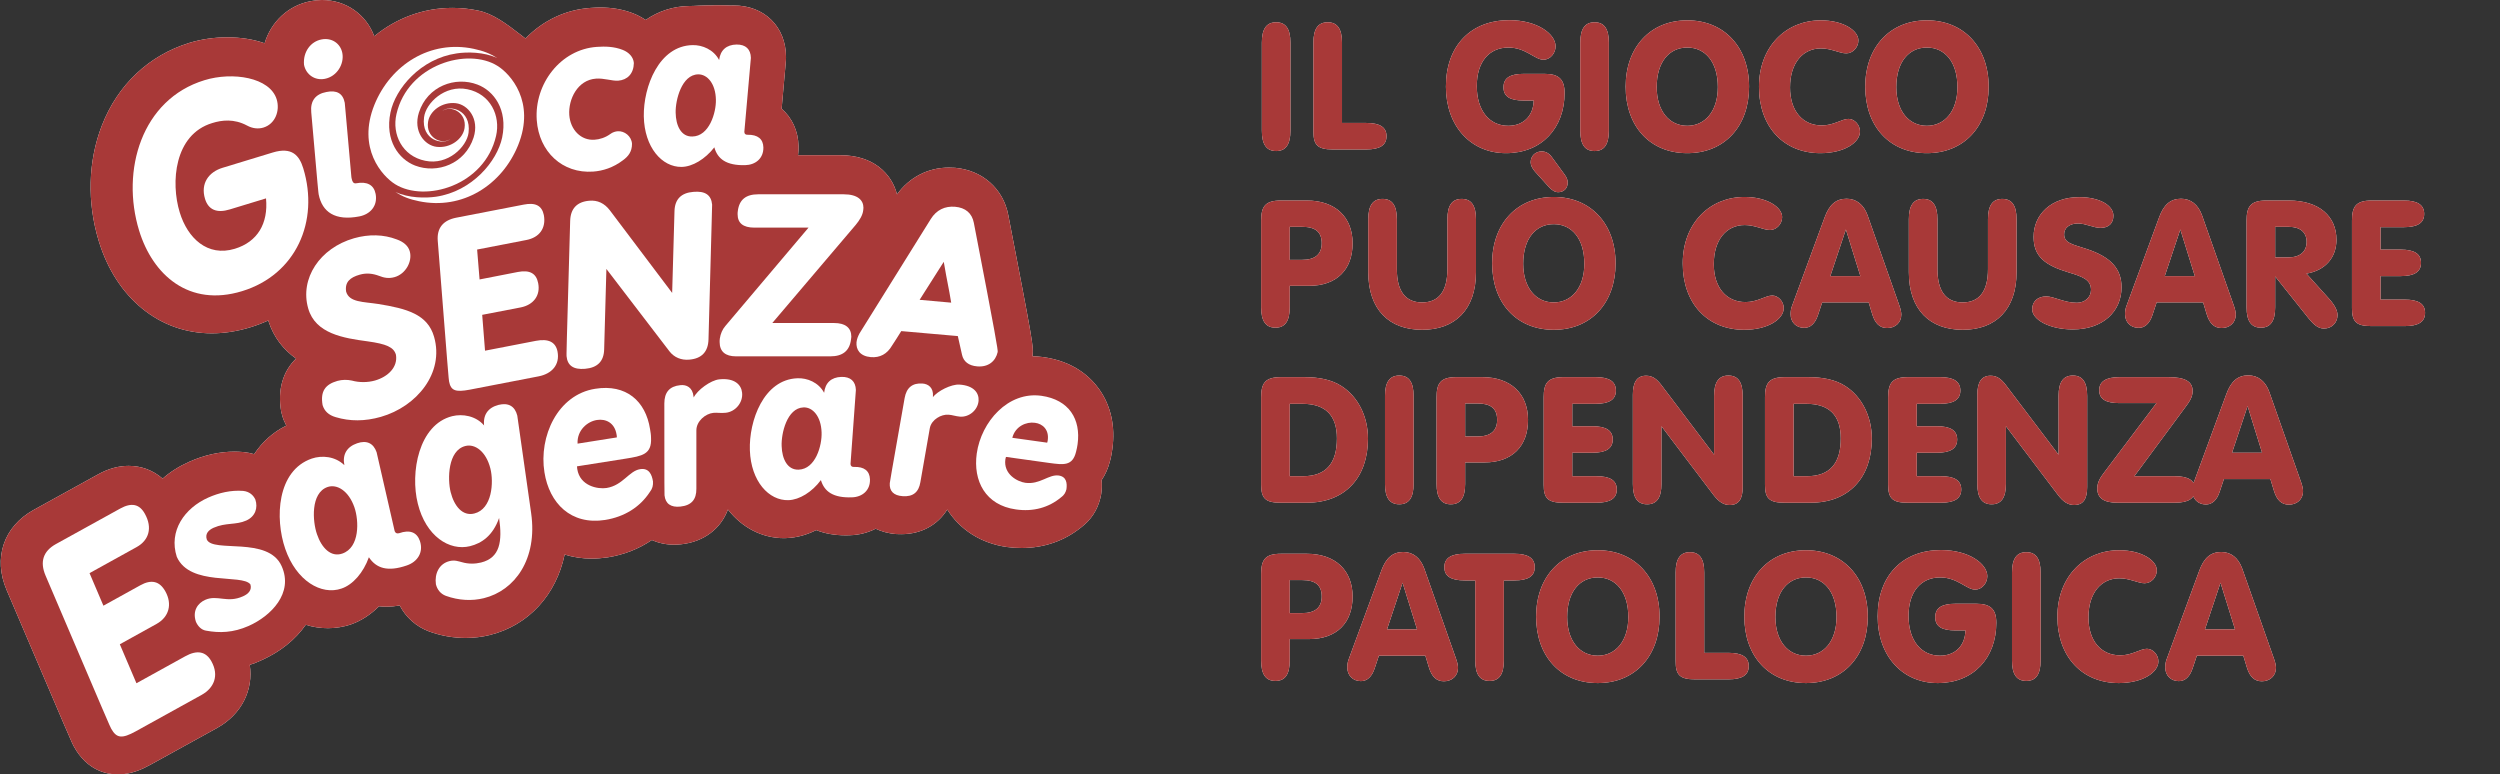 <svg width="184" height="57" viewBox="0 0 184 57" fill="none" xmlns="http://www.w3.org/2000/svg">
<rect x="0" y="0" width="184" height="57" fill="#333333" stroke="none"/>
<g clip-path="url(#clip0_372_1512)">
<path fill-rule="evenodd" clip-rule="evenodd" d="M8.682 57C7.899 57 6.432 56.735 5.454 54.97C5.274 54.648 5.274 54.648 0.492 43.438C-0.522 41.079 0.262 38.755 2.477 37.529L7.223 34.911C7.97 34.495 8.725 34.288 9.466 34.288C10.408 34.288 11.271 34.617 11.969 35.227C12.522 34.739 13.184 34.316 13.931 33.986C15.039 33.491 16.168 33.24 17.282 33.24C17.484 33.24 17.692 33.255 17.886 33.269C17.915 33.269 17.937 33.276 17.958 33.276C18.217 33.305 18.469 33.355 18.706 33.427C19.31 32.516 20.108 31.799 21.072 31.326C20.942 31.082 20.835 30.824 20.763 30.558C20.734 30.458 20.712 30.365 20.691 30.271C20.418 28.694 20.82 27.331 21.791 26.392C20.907 25.768 20.151 24.878 19.742 23.587C19.31 23.788 18.864 23.953 18.397 24.097C17.448 24.384 16.506 24.534 15.593 24.534C11.738 24.534 8.553 21.938 7.273 17.757C6.396 14.895 6.475 11.876 7.496 9.244C8.668 6.225 10.969 4.066 13.96 3.148C14.83 2.883 15.787 2.747 16.721 2.747C17.728 2.747 18.656 2.897 19.476 3.184C19.943 1.621 21.209 0.402 22.862 0.086C23.136 0.029 23.416 0 23.697 0C25.458 0 26.961 1.069 27.544 2.668C29.154 1.341 31.168 0.581 33.289 0.581C33.929 0.581 34.569 0.645 35.202 0.782C36.266 1.004 37.222 1.707 38.358 2.589C38.459 2.668 38.581 2.761 38.675 2.833C39.969 1.499 41.652 0.703 43.485 0.581C43.722 0.567 43.938 0.552 44.154 0.552C45.06 0.552 45.865 0.696 46.613 0.99C46.937 1.119 47.246 1.284 47.519 1.47C48.454 0.825 49.533 0.466 50.683 0.445C50.906 0.445 51.201 0.43 51.453 0.416C51.755 0.402 52.013 0.394 52.143 0.394C52.193 0.394 52.251 0.394 52.308 0.402C52.488 0.387 52.668 0.387 52.847 0.387C53.034 0.387 53.214 0.387 53.394 0.394C53.538 0.402 53.667 0.409 53.818 0.409L53.904 0.402H53.998C56.263 0.402 57.852 1.972 57.852 4.217C57.852 4.368 57.852 4.396 57.802 4.948C57.759 5.386 57.68 6.254 57.529 8.004C58.291 8.67 58.751 9.631 58.773 10.765C58.78 10.987 58.765 11.209 58.737 11.424H61.843C64.295 11.424 65.632 12.794 66.021 14.307C66.934 13.045 68.307 12.335 69.839 12.335C69.99 12.335 70.141 12.342 70.292 12.35C72.305 12.529 73.844 13.891 74.211 15.835C76.066 25.409 76.059 25.488 76.001 26.112C76.001 26.148 75.994 26.184 75.994 26.219C76.26 26.227 76.526 26.248 76.792 26.284C79.029 26.599 80.258 27.747 80.906 28.658C81.768 29.877 82.099 31.39 81.869 33.047C81.84 33.269 81.79 33.606 81.682 33.986C81.546 34.495 81.344 34.947 81.078 35.334C81.107 35.664 81.1 36.009 81.049 36.367C81.035 36.468 81.013 36.568 80.985 36.669C80.762 37.558 80.287 38.275 79.582 38.806C78.346 39.81 76.828 40.333 75.196 40.333C74.844 40.333 74.477 40.312 74.118 40.261C72.183 39.989 70.644 38.971 69.717 37.5C69.019 38.633 67.804 39.315 66.337 39.315C66.222 39.315 66.107 39.315 65.985 39.308C65.367 39.265 64.856 39.107 64.446 38.913C63.885 39.2 63.252 39.372 62.555 39.394C62.454 39.401 62.361 39.401 62.26 39.401C61.39 39.401 60.671 39.257 60.074 39.014C59.369 39.372 58.629 39.573 57.888 39.602C57.831 39.602 57.766 39.609 57.716 39.609C56.054 39.609 54.595 38.806 53.574 37.5C53.056 38.913 51.798 39.881 50.122 40.061C49.95 40.075 49.784 40.089 49.619 40.089C49.022 40.089 48.468 39.967 47.979 39.745C47.03 40.391 45.93 40.828 44.729 41.022C44.327 41.079 43.931 41.115 43.543 41.115C42.845 41.115 42.184 41.007 41.558 40.814C40.94 43.761 38.926 46.02 36.05 46.737C35.468 46.881 34.871 46.953 34.267 46.953C33.368 46.953 32.469 46.795 31.592 46.479C30.636 46.121 29.881 45.447 29.42 44.564C29.09 44.622 28.766 44.651 28.457 44.651C28.263 44.651 28.076 44.643 27.896 44.622C27.285 45.231 26.573 45.697 25.811 45.963C25.271 46.142 24.71 46.235 24.135 46.235C23.574 46.235 23.028 46.149 22.503 45.984C21.755 47.06 20.633 47.978 19.195 48.616C18.922 48.745 18.656 48.846 18.383 48.932C18.663 50.775 17.786 52.575 15.974 53.579L11.113 56.261C10.494 56.606 9.653 57 8.682 57Z" fill="white"/>
<path fill-rule="evenodd" clip-rule="evenodd" d="M8.682 57C7.899 57 6.432 56.735 5.454 54.97C5.274 54.648 5.274 54.648 0.492 43.438C-0.522 41.079 0.262 38.755 2.477 37.529L7.223 34.911C7.97 34.495 8.725 34.288 9.466 34.288C10.408 34.288 11.271 34.617 11.969 35.227C12.522 34.739 13.184 34.316 13.931 33.986C15.039 33.491 16.168 33.24 17.282 33.24C17.484 33.24 17.692 33.255 17.886 33.269C17.915 33.269 17.937 33.276 17.958 33.276C18.217 33.305 18.469 33.355 18.706 33.427C19.31 32.516 20.108 31.799 21.072 31.326C20.942 31.082 20.835 30.824 20.763 30.558C20.734 30.458 20.712 30.365 20.691 30.271C20.418 28.694 20.82 27.331 21.791 26.392C20.907 25.768 20.151 24.878 19.742 23.587C19.31 23.788 18.864 23.953 18.397 24.097C17.448 24.384 16.506 24.534 15.593 24.534C11.738 24.534 8.553 21.938 7.273 17.757C6.396 14.895 6.475 11.876 7.496 9.244C8.668 6.225 10.969 4.066 13.96 3.148C14.83 2.883 15.787 2.747 16.721 2.747C17.728 2.747 18.656 2.897 19.476 3.184C19.943 1.621 21.209 0.402 22.862 0.086C23.136 0.029 23.416 0 23.697 0C25.458 0 26.961 1.069 27.544 2.668C29.154 1.341 31.168 0.581 33.289 0.581C33.929 0.581 34.569 0.645 35.202 0.782C36.266 1.004 37.222 1.707 38.358 2.589C38.459 2.668 38.581 2.761 38.675 2.833C39.969 1.499 41.652 0.703 43.485 0.581C43.722 0.567 43.938 0.552 44.154 0.552C45.06 0.552 45.865 0.696 46.613 0.99C46.937 1.119 47.246 1.284 47.519 1.47C48.454 0.825 49.533 0.466 50.683 0.445C50.906 0.445 51.201 0.43 51.453 0.416C51.755 0.402 52.013 0.394 52.143 0.394C52.193 0.394 52.251 0.394 52.308 0.402C52.488 0.387 52.668 0.387 52.847 0.387C53.034 0.387 53.214 0.387 53.394 0.394C53.538 0.402 53.667 0.409 53.818 0.409L53.904 0.402H53.998C56.263 0.402 57.852 1.972 57.852 4.217C57.852 4.368 57.852 4.396 57.802 4.948C57.759 5.386 57.68 6.254 57.529 8.004C58.291 8.67 58.751 9.631 58.773 10.765C58.78 10.987 58.765 11.209 58.737 11.424H61.843C64.295 11.424 65.632 12.794 66.021 14.307C66.934 13.045 68.307 12.335 69.839 12.335C69.99 12.335 70.141 12.342 70.292 12.35C72.305 12.529 73.844 13.891 74.211 15.835C76.066 25.409 76.059 25.488 76.001 26.112C76.001 26.148 75.994 26.184 75.994 26.219C76.26 26.227 76.526 26.248 76.792 26.284C79.029 26.599 80.258 27.747 80.906 28.658C81.768 29.877 82.099 31.39 81.869 33.047C81.84 33.269 81.79 33.606 81.682 33.986C81.546 34.495 81.344 34.947 81.078 35.334C81.107 35.664 81.1 36.009 81.049 36.367C81.035 36.468 81.013 36.568 80.985 36.669C80.762 37.558 80.287 38.275 79.582 38.806C78.346 39.81 76.828 40.333 75.196 40.333C74.844 40.333 74.477 40.312 74.118 40.261C72.183 39.989 70.644 38.971 69.717 37.5C69.019 38.633 67.804 39.315 66.337 39.315C66.222 39.315 66.107 39.315 65.985 39.308C65.367 39.265 64.856 39.107 64.446 38.913C63.885 39.2 63.252 39.372 62.555 39.394C62.454 39.401 62.361 39.401 62.26 39.401C61.39 39.401 60.671 39.257 60.074 39.014C59.369 39.372 58.629 39.573 57.888 39.602C57.831 39.602 57.766 39.609 57.716 39.609C56.054 39.609 54.595 38.806 53.574 37.5C53.056 38.913 51.798 39.881 50.122 40.061C49.95 40.075 49.784 40.089 49.619 40.089C49.022 40.089 48.468 39.967 47.979 39.745C47.03 40.391 45.93 40.828 44.729 41.022C44.327 41.079 43.931 41.115 43.543 41.115C42.845 41.115 42.184 41.007 41.558 40.814C40.94 43.761 38.926 46.02 36.05 46.737C35.468 46.881 34.871 46.953 34.267 46.953C33.368 46.953 32.469 46.795 31.592 46.479C30.636 46.121 29.881 45.447 29.42 44.564C29.09 44.622 28.766 44.651 28.457 44.651C28.263 44.651 28.076 44.643 27.896 44.622C27.285 45.231 26.573 45.697 25.811 45.963C25.271 46.142 24.71 46.235 24.135 46.235C23.574 46.235 23.028 46.149 22.503 45.984C21.755 47.06 20.633 47.978 19.195 48.616C18.922 48.745 18.656 48.846 18.383 48.932C18.663 50.775 17.786 52.575 15.974 53.579L11.113 56.261C10.494 56.606 9.653 57 8.682 57Z" fill="#a83938"/>
<path fill-rule="evenodd" clip-rule="evenodd" d="M17.285 18.309C15.264 18.926 13.805 17.52 13.229 15.634C12.554 13.44 12.82 9.904 15.617 9.058C16.329 8.835 17.22 8.728 18.177 9.237C18.594 9.467 19.025 9.502 19.392 9.388C20.255 9.122 20.622 8.154 20.363 7.308C19.866 5.694 17.12 5.264 15.049 5.902C10.418 7.315 8.886 12.55 10.238 16.968C11.238 20.231 13.905 22.626 17.817 21.429C21.786 20.217 23.512 16.287 22.319 12.385C22.031 11.446 21.492 10.793 20.075 11.224L16.379 12.35C15.372 12.658 14.74 13.49 15.092 14.644C15.336 15.433 15.948 15.713 16.918 15.412L19.579 14.601C19.752 16.452 18.953 17.8 17.285 18.309Z" fill="#a83938"/>
<path fill-rule="evenodd" clip-rule="evenodd" d="M17.285 18.309C15.264 18.926 13.805 17.52 13.229 15.634C12.554 13.44 12.82 9.904 15.617 9.058C16.329 8.835 17.22 8.728 18.177 9.237C18.594 9.467 19.025 9.502 19.392 9.388C20.255 9.122 20.622 8.154 20.363 7.308C19.866 5.694 17.12 5.264 15.049 5.902C10.418 7.315 8.886 12.55 10.238 16.968C11.238 20.231 13.905 22.626 17.817 21.429C21.786 20.217 23.512 16.287 22.319 12.385C22.031 11.446 21.492 10.793 20.075 11.224L16.379 12.35C15.372 12.658 14.74 13.49 15.092 14.644C15.336 15.433 15.948 15.713 16.918 15.412L19.579 14.601C19.752 16.452 18.953 17.8 17.285 18.309Z" fill="white"/>
<path fill-rule="evenodd" clip-rule="evenodd" d="M22.376 4.769C22.52 5.493 23.174 5.945 23.907 5.802C24.799 5.63 25.353 4.712 25.194 3.894C25.051 3.184 24.403 2.754 23.656 2.905C22.872 3.055 22.289 3.815 22.376 4.769ZM22.908 8.262C23.411 14.063 23.433 14.178 23.454 14.307C23.713 15.613 24.669 16.272 26.446 15.928C27.258 15.77 27.812 15.146 27.646 14.271C27.517 13.605 27.014 13.339 26.215 13.49C25.993 13.533 25.921 13.332 25.885 13.153L25.863 13.045C25.381 7.702 25.389 7.631 25.374 7.566C25.238 6.863 24.777 6.619 24.029 6.77C23.224 6.921 22.829 7.415 22.908 8.262Z" fill="#a83938"/>
<path fill-rule="evenodd" clip-rule="evenodd" d="M22.376 4.769C22.52 5.493 23.174 5.945 23.907 5.802C24.799 5.63 25.353 4.712 25.194 3.894C25.051 3.184 24.403 2.754 23.656 2.905C22.872 3.055 22.289 3.815 22.376 4.769ZM22.908 8.262C23.411 14.063 23.433 14.178 23.454 14.307C23.713 15.613 24.669 16.272 26.446 15.928C27.258 15.77 27.812 15.146 27.646 14.271C27.517 13.605 27.014 13.339 26.215 13.49C25.993 13.533 25.921 13.332 25.885 13.153L25.863 13.045C25.381 7.702 25.389 7.631 25.374 7.566C25.238 6.863 24.777 6.619 24.029 6.77C23.224 6.921 22.829 7.415 22.908 8.262Z" fill="white"/>
<path fill-rule="evenodd" clip-rule="evenodd" d="M43.869 5.787C44.452 5.744 45.041 5.967 45.494 5.938C46.178 5.888 46.638 5.422 46.652 4.64C46.623 4.21 46.293 3.851 45.832 3.672C45.2 3.421 44.524 3.407 43.934 3.45C41.266 3.629 39.318 6.168 39.505 8.843C39.67 11.181 41.403 12.787 43.654 12.629C44.365 12.579 45.128 12.342 45.847 11.797C46.242 11.51 46.516 11.166 46.516 10.585C46.48 10.019 45.955 9.624 45.466 9.66C45.315 9.667 45.084 9.732 44.912 9.868C44.545 10.133 44.121 10.263 43.754 10.284C42.769 10.356 41.978 9.56 41.899 8.463C41.82 7.315 42.503 5.881 43.869 5.787Z" fill="#a83938"/>
<path fill-rule="evenodd" clip-rule="evenodd" d="M43.869 5.787C44.452 5.744 45.041 5.967 45.494 5.938C46.178 5.888 46.638 5.422 46.652 4.64C46.623 4.21 46.293 3.851 45.832 3.672C45.2 3.421 44.524 3.407 43.934 3.45C41.266 3.629 39.318 6.168 39.505 8.843C39.67 11.181 41.403 12.787 43.654 12.629C44.365 12.579 45.128 12.342 45.847 11.797C46.242 11.51 46.516 11.166 46.516 10.585C46.48 10.019 45.955 9.624 45.466 9.66C45.315 9.667 45.084 9.732 44.912 9.868C44.545 10.133 44.121 10.263 43.754 10.284C42.769 10.356 41.978 9.56 41.899 8.463C41.82 7.315 42.503 5.881 43.869 5.787Z" fill="white"/>
<path fill-rule="evenodd" clip-rule="evenodd" d="M50.95 10.047C50.13 10.069 49.742 9.251 49.728 8.29C49.706 7.38 50.166 5.493 51.389 5.472C52.058 5.465 52.669 6.153 52.69 7.344C52.712 8.29 52.201 10.033 50.95 10.047ZM54.208 3.277C53.474 3.292 53.014 3.686 52.928 4.418C52.525 3.65 51.698 3.306 50.979 3.32C48.491 3.363 47.348 6.39 47.384 8.563C47.427 10.844 48.721 12.306 50.166 12.285C50.972 12.271 51.899 11.711 52.575 10.844C52.813 11.704 53.46 12.185 54.833 12.156C55.595 12.142 56.199 11.668 56.185 10.851C56.171 10.227 55.768 9.904 55.02 9.918C54.876 9.926 54.783 9.854 54.783 9.703C55.25 4.375 55.265 4.317 55.265 4.26C55.25 3.622 54.891 3.27 54.208 3.277Z" fill="#a83938"/>
<path fill-rule="evenodd" clip-rule="evenodd" d="M50.95 10.047C50.13 10.069 49.742 9.251 49.728 8.29C49.706 7.38 50.166 5.493 51.389 5.472C52.058 5.465 52.669 6.153 52.69 7.344C52.712 8.29 52.201 10.033 50.95 10.047ZM54.208 3.277C53.474 3.292 53.014 3.686 52.928 4.418C52.525 3.65 51.698 3.306 50.979 3.32C48.491 3.363 47.348 6.39 47.384 8.563C47.427 10.844 48.721 12.306 50.166 12.285C50.972 12.271 51.899 11.711 52.575 10.844C52.813 11.704 53.46 12.185 54.833 12.156C55.595 12.142 56.199 11.668 56.185 10.851C56.171 10.227 55.768 9.904 55.02 9.918C54.876 9.926 54.783 9.854 54.783 9.703C55.25 4.375 55.265 4.317 55.265 4.26C55.25 3.622 54.891 3.27 54.208 3.277Z" fill="white"/>
<path fill-rule="evenodd" clip-rule="evenodd" d="M27.898 20.303C28.258 20.446 28.61 20.518 29.041 20.396C29.854 20.167 30.372 19.241 30.156 18.488C30.041 18.087 29.689 17.793 29.2 17.621C28.236 17.248 27.143 17.226 26.057 17.535C23.533 18.259 22.052 20.504 22.685 22.705C23.217 24.563 25.288 24.886 27.05 25.122C28.445 25.316 28.984 25.552 29.142 26.112C29.293 27.03 28.545 27.733 27.603 28.005C27.05 28.163 26.417 28.156 25.906 28.012C25.547 27.933 25.18 27.941 24.835 28.034C23.936 28.292 23.569 28.801 23.742 29.812C23.871 30.25 24.181 30.551 24.706 30.702C25.748 31.017 26.863 31.017 28.035 30.68C30.667 29.927 32.716 27.453 31.947 24.785C31.472 23.128 29.933 22.712 27.848 22.375C26.733 22.203 25.705 22.261 25.475 21.465C25.367 20.755 25.77 20.418 26.474 20.217C26.978 20.073 27.438 20.131 27.898 20.303Z" fill="#fff"/>
<path fill-rule="evenodd" clip-rule="evenodd" d="M32.218 17.721C33.002 27.74 33.023 27.919 33.052 28.077C33.182 28.751 33.52 28.88 34.577 28.679L39.653 27.697C40.602 27.51 41.221 26.858 41.034 25.875C40.897 25.172 40.365 24.907 39.438 25.086L35.698 25.811L35.49 23.172L38.323 22.626C39.265 22.44 39.79 21.744 39.61 20.841C39.473 20.116 38.984 19.851 38.122 20.016L35.296 20.568L35.116 18.366L38.74 17.664C39.689 17.484 40.207 16.803 40.027 15.828C39.883 15.125 39.401 14.888 38.539 15.06L33.584 16.021C32.621 16.208 32.146 16.774 32.218 17.721Z" fill="#fff"/>
<path fill-rule="evenodd" clip-rule="evenodd" d="M41.964 16.272C41.683 26.055 41.69 26.133 41.698 26.212C41.762 26.908 42.208 27.216 43.057 27.145C43.977 27.066 44.444 26.592 44.466 25.717L44.631 19.794L49.269 25.854C49.622 26.313 50.147 26.521 50.722 26.47C51.642 26.399 52.124 25.89 52.146 24.972C52.404 15.204 52.419 15.125 52.412 15.06C52.347 14.35 51.901 14.042 51.031 14.121C50.132 14.193 49.672 14.666 49.643 15.527L49.471 21.558L44.883 15.476C44.488 14.96 43.977 14.716 43.366 14.774C42.467 14.852 41.985 15.354 41.964 16.272Z" fill="#fff"/>
<path fill-rule="evenodd" clip-rule="evenodd" d="M53.389 23.989C53.166 24.247 53.03 24.57 52.979 24.921C52.965 25.015 52.965 25.093 52.965 25.172C52.965 25.875 53.389 26.227 54.166 26.227H61.112C62.025 26.227 62.536 25.818 62.636 24.972C62.636 24.907 62.658 24.85 62.658 24.785C62.658 24.125 62.219 23.774 61.385 23.774H56.841L62.981 16.552C63.262 16.215 63.499 15.835 63.535 15.462C63.535 15.405 63.55 15.362 63.55 15.297C63.55 14.73 63.125 14.3 62.097 14.3H55.805C54.892 14.3 54.403 14.702 54.302 15.541C54.288 15.62 54.288 15.691 54.288 15.77C54.288 16.416 54.691 16.753 55.517 16.753H59.508L53.389 23.989Z" fill="#fff"/>
<path fill-rule="evenodd" clip-rule="evenodd" d="M70.805 26.112C70.913 26.607 71.294 26.915 71.92 26.965C72.732 27.037 73.279 26.592 73.43 25.904C73.444 25.725 73.329 24.957 71.675 16.401C71.539 15.684 71.05 15.283 70.295 15.218C69.54 15.154 68.921 15.455 68.504 16.122L63.262 24.534C63.162 24.728 63.068 24.921 63.039 25.187C62.996 25.725 63.284 26.212 64.089 26.284C64.758 26.341 65.29 26.062 65.657 25.43C65.887 25.093 66.095 24.742 66.333 24.369L70.496 24.735L70.805 26.112ZM69.461 19.27C69.734 20.877 69.813 21.077 70.007 22.275L67.684 22.067L69.461 19.27Z" fill="#fff"/>
<path fill-rule="evenodd" clip-rule="evenodd" d="M3.355 42.37C8.007 53.278 8.093 53.472 8.187 53.636C8.582 54.339 8.978 54.382 9.984 53.83L14.845 51.141C15.751 50.639 16.14 49.721 15.564 48.681C15.154 47.942 14.514 47.813 13.623 48.308L10.042 50.287L8.819 47.419L11.523 45.92C12.429 45.418 12.702 44.478 12.17 43.525C11.753 42.772 11.142 42.621 10.322 43.08L7.611 44.579L6.59 42.183L10.049 40.269C10.962 39.767 11.236 38.849 10.667 37.823C10.265 37.084 9.668 36.977 8.848 37.429L4.11 40.046C3.182 40.563 2.916 41.344 3.355 42.37Z" fill="#a83938"/>
<path fill-rule="evenodd" clip-rule="evenodd" d="M3.355 42.37C8.007 53.278 8.093 53.472 8.187 53.636C8.582 54.339 8.978 54.382 9.984 53.83L14.845 51.141C15.751 50.639 16.14 49.721 15.564 48.681C15.154 47.942 14.514 47.813 13.623 48.308L10.042 50.287L8.819 47.419L11.523 45.92C12.429 45.418 12.702 44.478 12.17 43.525C11.753 42.772 11.142 42.621 10.322 43.08L7.611 44.579L6.59 42.183L10.049 40.269C10.962 39.767 11.236 38.849 10.667 37.823C10.265 37.084 9.668 36.977 8.848 37.429L4.11 40.046C3.182 40.563 2.916 41.344 3.355 42.37Z" fill="white"/>
<path fill-rule="evenodd" clip-rule="evenodd" d="M17.881 43.89C16.717 44.414 15.998 43.754 15.106 44.148C14.567 44.385 14.142 44.952 14.423 45.769C14.559 46.078 14.811 46.357 15.156 46.415C16.156 46.601 17.162 46.572 18.299 46.07C19.945 45.339 21.621 43.654 20.729 41.667C19.737 39.444 15.674 40.713 15.221 39.709C15.084 39.286 15.343 39.014 15.724 38.842C16.623 38.447 17.357 38.655 18.126 38.311C18.795 38.01 18.996 37.379 18.795 36.769C18.651 36.446 18.356 36.181 17.903 36.131C16.997 36.059 16.113 36.274 15.336 36.618C13.582 37.393 12.395 39.078 13.013 40.986C13.998 43.18 17.81 42.219 18.428 43.008C18.557 43.417 18.291 43.711 17.881 43.89Z" fill="#a83938"/>
<path fill-rule="evenodd" clip-rule="evenodd" d="M17.881 43.89C16.717 44.414 15.998 43.754 15.106 44.148C14.567 44.385 14.142 44.952 14.423 45.769C14.559 46.078 14.811 46.357 15.156 46.415C16.156 46.601 17.162 46.572 18.299 46.07C19.945 45.339 21.621 43.654 20.729 41.667C19.737 39.444 15.674 40.713 15.221 39.709C15.084 39.286 15.343 39.014 15.724 38.842C16.623 38.447 17.357 38.655 18.126 38.311C18.795 38.01 18.996 37.379 18.795 36.769C18.651 36.446 18.356 36.181 17.903 36.131C16.997 36.059 16.113 36.274 15.336 36.618C13.582 37.393 12.395 39.078 13.013 40.986C13.998 43.18 17.81 42.219 18.428 43.008C18.557 43.417 18.291 43.711 17.881 43.89Z" fill="white"/>
<path fill-rule="evenodd" clip-rule="evenodd" d="M25.194 40.742C24.353 41.036 23.669 40.319 23.331 39.322C23.001 38.383 22.85 36.281 24.108 35.844C24.798 35.607 25.661 36.116 26.086 37.343C26.424 38.325 26.488 40.297 25.194 40.742ZM26.287 32.624C25.532 32.882 25.187 33.448 25.345 34.237C24.669 33.578 23.691 33.499 22.95 33.75C20.383 34.632 20.218 38.153 20.995 40.398C21.807 42.75 23.648 43.833 25.136 43.317C25.971 43.037 26.747 42.148 27.15 41.014C27.689 41.825 28.523 42.105 29.94 41.617C30.724 41.352 31.191 40.656 30.903 39.81C30.68 39.164 30.148 38.971 29.379 39.243C29.221 39.286 29.106 39.243 29.048 39.093C27.747 33.413 27.739 33.348 27.718 33.283C27.488 32.624 26.992 32.38 26.287 32.624Z" fill="#a83938"/>
<path fill-rule="evenodd" clip-rule="evenodd" d="M25.194 40.742C24.353 41.036 23.669 40.319 23.331 39.322C23.001 38.383 22.85 36.281 24.108 35.844C24.798 35.607 25.661 36.116 26.086 37.343C26.424 38.325 26.488 40.297 25.194 40.742ZM26.287 32.624C25.532 32.882 25.187 33.448 25.345 34.237C24.669 33.578 23.691 33.499 22.95 33.75C20.383 34.632 20.218 38.153 20.995 40.398C21.807 42.75 23.648 43.833 25.136 43.317C25.971 43.037 26.747 42.148 27.15 41.014C27.689 41.825 28.523 42.105 29.94 41.617C30.724 41.352 31.191 40.656 30.903 39.81C30.68 39.164 30.148 38.971 29.379 39.243C29.221 39.286 29.106 39.243 29.048 39.093C27.747 33.413 27.739 33.348 27.718 33.283C27.488 32.624 26.992 32.38 26.287 32.624Z" fill="white"/>
<path fill-rule="evenodd" clip-rule="evenodd" d="M34.908 37.794C34.038 38.01 33.426 37.242 33.167 36.217C32.93 35.256 32.959 33.147 34.253 32.825C34.958 32.645 35.778 33.226 36.094 34.488C36.346 35.492 36.231 37.465 34.908 37.794ZM35.634 31.318C35.023 30.601 34.045 30.444 33.283 30.63C30.816 31.247 30.176 34.789 30.752 37.07C31.341 39.451 33.067 40.577 34.599 40.197C35.454 39.982 36.274 39.429 36.734 38.124C36.979 39.838 36.813 41.05 35.404 41.402C34.965 41.509 34.476 41.517 34.009 41.38C33.743 41.316 33.477 41.201 33.096 41.294C32.319 41.481 31.974 42.219 32.082 43.001C32.175 43.381 32.413 43.704 32.815 43.854C33.772 44.199 34.742 44.242 35.612 44.026C37.885 43.467 39.574 41.158 39.093 37.773C38.086 30.716 38.086 30.644 38.072 30.587C37.899 29.906 37.432 29.619 36.698 29.798C35.893 30.006 35.519 30.565 35.641 31.404L35.634 31.318Z" fill="#a83938"/>
<path fill-rule="evenodd" clip-rule="evenodd" d="M34.908 37.794C34.038 38.01 33.426 37.242 33.167 36.217C32.93 35.256 32.959 33.147 34.253 32.825C34.958 32.645 35.778 33.226 36.094 34.488C36.346 35.492 36.231 37.465 34.908 37.794ZM35.634 31.318C35.023 30.601 34.045 30.444 33.283 30.63C30.816 31.247 30.176 34.789 30.752 37.07C31.341 39.451 33.067 40.577 34.599 40.197C35.454 39.982 36.274 39.429 36.734 38.124C36.979 39.838 36.813 41.05 35.404 41.402C34.965 41.509 34.476 41.517 34.009 41.38C33.743 41.316 33.477 41.201 33.096 41.294C32.319 41.481 31.974 42.219 32.082 43.001C32.175 43.381 32.413 43.704 32.815 43.854C33.772 44.199 34.742 44.242 35.612 44.026C37.885 43.467 39.574 41.158 39.093 37.773C38.086 30.716 38.086 30.644 38.072 30.587C37.899 29.906 37.432 29.619 36.698 29.798C35.893 30.006 35.519 30.565 35.641 31.404L35.634 31.318Z" fill="white"/>
<path fill-rule="evenodd" clip-rule="evenodd" d="M42.509 32.652C42.459 31.67 43.228 31.017 43.94 30.91C44.587 30.809 45.241 31.118 45.378 31.978C45.392 32.036 45.4 32.114 45.4 32.193L42.509 32.652ZM43.803 28.615C41.035 29.052 39.647 32.129 40.071 34.761C40.431 37.041 42.02 38.662 44.537 38.268C45.968 38.038 47.111 37.314 47.83 36.209C48.031 35.951 48.075 35.722 48.06 35.435C47.981 34.94 47.773 34.424 47.111 34.531C46.291 34.66 45.845 35.722 44.645 35.916C43.997 36.016 42.681 35.772 42.487 34.524C42.473 34.467 42.48 34.381 42.466 34.323L46.047 33.757C47.248 33.563 47.981 33.448 47.916 32.229C47.916 32.007 47.88 31.792 47.844 31.584C47.521 29.511 46.083 28.249 43.803 28.615Z" fill="#a83938"/>
<path fill-rule="evenodd" clip-rule="evenodd" d="M42.509 32.652C42.459 31.67 43.228 31.017 43.94 30.91C44.587 30.809 45.241 31.118 45.378 31.978C45.392 32.036 45.4 32.114 45.4 32.193L42.509 32.652ZM43.803 28.615C41.035 29.052 39.647 32.129 40.071 34.761C40.431 37.041 42.02 38.662 44.537 38.268C45.968 38.038 47.111 37.314 47.83 36.209C48.031 35.951 48.075 35.722 48.06 35.435C47.981 34.94 47.773 34.424 47.111 34.531C46.291 34.66 45.845 35.722 44.645 35.916C43.997 36.016 42.681 35.772 42.487 34.524C42.473 34.467 42.48 34.381 42.466 34.323L46.047 33.757C47.248 33.563 47.981 33.448 47.916 32.229C47.916 32.007 47.88 31.792 47.844 31.584C47.521 29.511 46.083 28.249 43.803 28.615Z" fill="white"/>
<path fill-rule="evenodd" clip-rule="evenodd" d="M48.895 29.698C48.895 36.295 48.902 36.374 48.909 36.453C48.974 37.077 49.376 37.357 50.074 37.285C50.894 37.199 51.26 36.762 51.253 35.973V31.677C51.253 30.996 51.922 30.444 52.504 30.386C52.778 30.357 53.065 30.422 53.417 30.379C54.122 30.307 54.697 29.633 54.618 28.902C54.561 28.321 54.072 27.804 52.943 27.919C52.296 27.984 51.311 28.722 51.059 29.253L51.044 29.181C50.98 28.514 50.52 28.292 50.067 28.349C49.283 28.428 48.895 28.866 48.895 29.698Z" fill="#a83938"/>
<path fill-rule="evenodd" clip-rule="evenodd" d="M48.895 29.698C48.895 36.295 48.902 36.374 48.909 36.453C48.974 37.077 49.376 37.357 50.074 37.285C50.894 37.199 51.26 36.762 51.253 35.973V31.677C51.253 30.996 51.922 30.444 52.504 30.386C52.778 30.357 53.065 30.422 53.417 30.379C54.122 30.307 54.697 29.633 54.618 28.902C54.561 28.321 54.072 27.804 52.943 27.919C52.296 27.984 51.311 28.722 51.059 29.253L51.044 29.181C50.98 28.514 50.52 28.292 50.067 28.349C49.283 28.428 48.895 28.866 48.895 29.698Z" fill="white"/>
<path fill-rule="evenodd" clip-rule="evenodd" d="M58.78 34.567C57.96 34.596 57.557 33.793 57.529 32.825C57.492 31.914 57.917 30.028 59.139 29.985C59.808 29.956 60.434 30.637 60.469 31.828C60.505 32.782 60.031 34.524 58.78 34.567ZM61.915 27.74C61.181 27.768 60.736 28.17 60.656 28.909C60.246 28.141 59.412 27.811 58.693 27.84C56.205 27.926 55.112 30.974 55.191 33.147C55.271 35.421 56.587 36.862 58.039 36.812C58.837 36.783 59.765 36.217 60.419 35.335C60.671 36.188 61.332 36.654 62.706 36.604C63.461 36.582 64.058 36.095 64.029 35.277C64.007 34.653 63.597 34.338 62.85 34.366C62.699 34.374 62.605 34.302 62.598 34.151C62.979 28.823 62.993 28.765 62.993 28.701C62.972 28.062 62.598 27.718 61.915 27.74Z" fill="#a83938"/>
<path fill-rule="evenodd" clip-rule="evenodd" d="M58.78 34.567C57.96 34.596 57.557 33.793 57.529 32.825C57.492 31.914 57.917 30.028 59.139 29.985C59.808 29.956 60.434 30.637 60.469 31.828C60.505 32.782 60.031 34.524 58.78 34.567ZM61.915 27.74C61.181 27.768 60.736 28.17 60.656 28.909C60.246 28.141 59.412 27.811 58.693 27.84C56.205 27.926 55.112 30.974 55.191 33.147C55.271 35.421 56.587 36.862 58.039 36.812C58.837 36.783 59.765 36.217 60.419 35.335C60.671 36.188 61.332 36.654 62.706 36.604C63.461 36.582 64.058 36.095 64.029 35.277C64.007 34.653 63.597 34.338 62.85 34.366C62.699 34.374 62.605 34.302 62.598 34.151C62.979 28.823 62.993 28.765 62.993 28.701C62.972 28.062 62.598 27.718 61.915 27.74Z" fill="white"/>
<path fill-rule="evenodd" clip-rule="evenodd" d="M66.581 29.296C65.502 35.413 65.495 35.485 65.488 35.557C65.445 36.145 65.776 36.475 66.437 36.518C67.2 36.575 67.617 36.224 67.739 35.492L68.436 31.505C68.558 30.881 69.27 30.479 69.817 30.522C70.076 30.537 70.327 30.637 70.665 30.666C71.327 30.716 71.974 30.178 72.024 29.49C72.06 28.938 71.694 28.378 70.622 28.306C70.018 28.263 68.983 28.787 68.659 29.239L68.666 29.167C68.71 28.529 68.321 28.256 67.89 28.227C67.156 28.177 66.718 28.529 66.581 29.296Z" fill="#a83938"/>
<path fill-rule="evenodd" clip-rule="evenodd" d="M66.581 29.296C65.502 35.413 65.495 35.485 65.488 35.557C65.445 36.145 65.776 36.475 66.437 36.518C67.2 36.575 67.617 36.224 67.739 35.492L68.436 31.505C68.558 30.881 69.27 30.479 69.817 30.522C70.076 30.537 70.327 30.637 70.665 30.666C71.327 30.716 71.974 30.178 72.024 29.49C72.06 28.938 71.694 28.378 70.622 28.306C70.018 28.263 68.983 28.787 68.659 29.239L68.666 29.167C68.71 28.529 68.321 28.256 67.89 28.227C67.156 28.177 66.718 28.529 66.581 29.296Z" fill="white"/>
<path fill-rule="evenodd" clip-rule="evenodd" d="M74.506 32.222C74.722 31.376 75.534 31.024 76.174 31.118C76.743 31.189 77.217 31.627 77.116 32.387C77.109 32.444 77.095 32.516 77.073 32.581L74.506 32.222ZM76.649 29.131C74.197 28.787 72.22 31.039 71.889 33.377C71.608 35.399 72.529 37.178 74.765 37.493C76.045 37.68 77.195 37.357 78.094 36.604C78.324 36.439 78.425 36.26 78.49 36.009C78.547 35.571 78.504 35.084 77.922 34.998C77.188 34.897 76.534 35.679 75.47 35.535C74.894 35.456 73.838 34.911 73.996 33.8C74.01 33.75 74.032 33.678 74.039 33.628L77.217 34.072C78.281 34.216 78.936 34.309 79.195 33.262C79.252 33.068 79.281 32.875 79.31 32.695C79.568 30.852 78.677 29.418 76.649 29.131Z" fill="#a83938"/>
<path fill-rule="evenodd" clip-rule="evenodd" d="M74.506 32.222C74.722 31.376 75.534 31.024 76.174 31.118C76.743 31.189 77.217 31.627 77.116 32.387C77.109 32.444 77.095 32.516 77.073 32.581L74.506 32.222ZM76.649 29.131C74.197 28.787 72.22 31.039 71.889 33.377C71.608 35.399 72.529 37.178 74.765 37.493C76.045 37.68 77.195 37.357 78.094 36.604C78.324 36.439 78.425 36.26 78.49 36.009C78.547 35.571 78.504 35.084 77.922 34.998C77.188 34.897 76.534 35.679 75.47 35.535C74.894 35.456 73.838 34.911 73.996 33.8C74.01 33.75 74.032 33.678 74.039 33.628L77.217 34.072C78.281 34.216 78.936 34.309 79.195 33.262C79.252 33.068 79.281 32.875 79.31 32.695C79.568 30.852 78.677 29.418 76.649 29.131Z" fill="white"/>
<path d="M33.145 10.234C32.498 10.693 31.326 10.119 31.506 8.972C31.621 8.168 32.534 7.48 33.548 7.595C34.447 7.702 35.295 8.742 34.857 10.119C34.231 12.07 32.182 12.809 30.549 12.185C29.356 11.726 28.313 10.341 28.737 8.283C29.097 6.526 30.945 4.317 33.613 3.93C34.36 3.815 35.626 3.815 36.59 4.274C36.065 3.93 35.568 3.744 34.864 3.593C31.664 2.912 28.752 4.769 27.558 7.709C26.264 10.922 28.14 12.966 29.075 13.554C31.276 14.931 35.669 13.669 36.51 10.004C36.856 8.513 36.093 6.913 34.404 6.569C32.728 6.225 31.34 7.595 31.211 8.627C30.988 10.349 32.62 10.693 33.145 10.234Z" fill="#a83938"/>
<path d="M33.145 10.234C32.498 10.693 31.326 10.119 31.506 8.972C31.621 8.168 32.534 7.48 33.548 7.595C34.447 7.702 35.295 8.742 34.857 10.119C34.231 12.07 32.182 12.809 30.549 12.185C29.356 11.726 28.313 10.341 28.737 8.283C29.097 6.526 30.945 4.317 33.613 3.93C34.36 3.815 35.626 3.815 36.59 4.274C36.065 3.93 35.568 3.744 34.864 3.593C31.664 2.912 28.752 4.769 27.558 7.709C26.264 10.922 28.14 12.966 29.075 13.554C31.276 14.931 35.669 13.669 36.51 10.004C36.856 8.513 36.093 6.913 34.404 6.569C32.728 6.225 31.34 7.595 31.211 8.627C30.988 10.349 32.62 10.693 33.145 10.234Z" fill="white"/>
<path d="M32.551 8.168C33.191 7.709 34.37 8.283 34.191 9.431C34.068 10.234 33.155 10.922 32.141 10.808C31.242 10.707 30.394 9.66 30.832 8.283C31.458 6.333 33.514 5.601 35.14 6.225C36.34 6.677 37.383 8.061 36.959 10.119C36.592 11.869 34.751 14.085 32.084 14.479C31.329 14.587 30.07 14.587 29.107 14.128C29.624 14.472 30.12 14.666 30.832 14.809C34.032 15.476 36.937 13.633 38.131 10.693C39.432 7.48 37.556 5.429 36.614 4.848C34.421 3.471 30.02 4.74 29.179 8.398C28.833 9.89 29.603 11.489 31.293 11.833C32.968 12.185 34.349 10.808 34.485 9.775C34.701 8.054 33.076 7.709 32.551 8.168Z" fill="#a83938"/>
<path d="M32.551 8.168C33.191 7.709 34.37 8.283 34.191 9.431C34.068 10.234 33.155 10.922 32.141 10.808C31.242 10.707 30.394 9.66 30.832 8.283C31.458 6.333 33.514 5.601 35.14 6.225C36.34 6.677 37.383 8.061 36.959 10.119C36.592 11.869 34.751 14.085 32.084 14.479C31.329 14.587 30.07 14.587 29.107 14.128C29.624 14.472 30.12 14.666 30.832 14.809C34.032 15.476 36.937 13.633 38.131 10.693C39.432 7.48 37.556 5.429 36.614 4.848C34.421 3.471 30.02 4.74 29.179 8.398C28.833 9.89 29.603 11.489 31.293 11.833C32.968 12.185 34.349 10.808 34.485 9.775C34.701 8.054 33.076 7.709 32.551 8.168Z" fill="white"/>
</g>
<path d="M94.977 9.622C94.977 10.623 94.639 11.117 93.924 11.117C93.209 11.117 92.871 10.623 92.871 9.622V3.135C92.871 2.134 93.209 1.64 93.924 1.64C94.639 1.64 94.977 2.134 94.977 3.135V9.622ZM96.666 3.135C96.666 2.134 97.004 1.64 97.719 1.64C98.434 1.64 98.772 2.134 98.772 3.135V9.05H100.553C101.554 9.05 102.048 9.362 102.048 10.025C102.048 10.688 101.554 11 100.553 11H98.096C96.978 11 96.666 10.675 96.666 9.674V3.135ZM112.879 7.399H112.138C111.15 7.399 110.656 7.113 110.656 6.424C110.656 5.735 111.15 5.436 112.138 5.436H113.685C114.712 5.436 115.154 5.826 115.154 6.84C115.154 9.414 113.477 11.273 110.838 11.273C108.277 11.273 106.418 9.31 106.418 6.372C106.418 3.369 108.251 1.484 111.085 1.484C113.139 1.484 114.491 2.498 114.491 3.408C114.491 3.928 114.088 4.396 113.594 4.396C112.97 4.396 112.294 3.499 111.02 3.499C109.603 3.499 108.693 4.552 108.693 6.333C108.693 8.153 109.629 9.258 111.007 9.258C112.112 9.258 112.853 8.543 112.879 7.399ZM118.413 9.622C118.413 10.623 118.075 11.117 117.36 11.117C116.645 11.117 116.307 10.623 116.307 9.622V3.135C116.307 2.134 116.645 1.64 117.36 1.64C118.075 1.64 118.413 2.134 118.413 3.135V9.622ZM119.646 6.385C119.646 3.447 121.492 1.497 124.183 1.497C126.874 1.497 128.733 3.447 128.733 6.385C128.733 9.31 126.913 11.273 124.183 11.273C121.453 11.273 119.646 9.31 119.646 6.385ZM121.934 6.411C121.934 8.166 122.857 9.258 124.183 9.258C125.509 9.258 126.432 8.166 126.432 6.411C126.432 4.578 125.522 3.499 124.183 3.499C122.844 3.499 121.934 4.578 121.934 6.411ZM133.984 11.273C131.306 11.273 129.46 9.362 129.46 6.385C129.46 3.421 131.462 1.497 134.01 1.497C135.648 1.497 136.779 2.238 136.779 2.979C136.779 3.473 136.376 3.928 135.882 3.928C135.401 3.928 134.79 3.564 134.023 3.564C132.671 3.564 131.748 4.656 131.748 6.437C131.748 8.166 132.671 9.232 134.088 9.232C134.972 9.232 135.557 8.751 136.051 8.751C136.48 8.751 136.896 9.18 136.896 9.674C136.896 10.493 135.726 11.273 133.984 11.273ZM137.28 6.385C137.28 3.447 139.126 1.497 141.817 1.497C144.508 1.497 146.367 3.447 146.367 6.385C146.367 9.31 144.547 11.273 141.817 11.273C139.087 11.273 137.28 9.31 137.28 6.385ZM139.568 6.411C139.568 8.166 140.491 9.258 141.817 9.258C143.143 9.258 144.066 8.166 144.066 6.411C144.066 4.578 143.156 3.499 141.817 3.499C140.478 3.499 139.568 4.578 139.568 6.411ZM94.925 19.125H95.835C96.797 19.125 97.278 18.709 97.278 17.903C97.278 17.071 96.81 16.694 95.835 16.694H94.925V19.125ZM94.925 22.622C94.925 23.623 94.587 24.117 93.872 24.117C93.157 24.117 92.819 23.623 92.819 22.622V16.239C92.819 15.212 93.105 14.757 94.275 14.757H96.173C98.292 14.757 99.553 15.992 99.553 17.903C99.553 19.84 98.383 21.036 96.342 21.036H94.925V22.622ZM100.703 20.035V16.135C100.703 15.134 101.041 14.64 101.756 14.64C102.471 14.64 102.809 15.134 102.809 16.135V19.801C102.809 21.439 103.446 22.258 104.668 22.258C105.89 22.258 106.527 21.439 106.527 19.801V16.135C106.527 15.134 106.865 14.64 107.58 14.64C108.295 14.64 108.633 15.134 108.633 16.135V20.035C108.633 22.791 107.086 24.273 104.668 24.273C102.25 24.273 100.703 22.791 100.703 20.035ZM109.82 19.385C109.82 16.447 111.666 14.497 114.357 14.497C117.048 14.497 118.907 16.447 118.907 19.385C118.907 22.31 117.087 24.273 114.357 24.273C111.627 24.273 109.82 22.31 109.82 19.385ZM112.108 19.411C112.108 21.166 113.031 22.258 114.357 22.258C115.683 22.258 116.606 21.166 116.606 19.411C116.606 17.578 115.696 16.499 114.357 16.499C113.018 16.499 112.108 17.578 112.108 19.411ZM113.98 13.743L112.992 12.651C112.771 12.404 112.654 12.157 112.654 11.949C112.654 11.481 113.005 11.143 113.473 11.143C113.759 11.143 114.019 11.286 114.214 11.559L115.163 12.859C115.319 13.067 115.384 13.262 115.384 13.431C115.384 13.86 115.098 14.146 114.682 14.146C114.448 14.146 114.227 14.016 113.98 13.743ZM128.372 24.273C125.694 24.273 123.848 22.362 123.848 19.385C123.848 16.421 125.85 14.497 128.398 14.497C130.036 14.497 131.167 15.238 131.167 15.979C131.167 16.473 130.764 16.928 130.27 16.928C129.789 16.928 129.178 16.564 128.411 16.564C127.059 16.564 126.136 17.656 126.136 19.437C126.136 21.166 127.059 22.232 128.476 22.232C129.36 22.232 129.945 21.751 130.439 21.751C130.868 21.751 131.284 22.18 131.284 22.674C131.284 23.493 130.114 24.273 128.372 24.273ZM134.712 20.321H136.922L135.856 16.889L134.712 20.321ZM134.114 22.258L133.802 23.194C133.594 23.818 133.243 24.13 132.788 24.13C132.203 24.13 131.787 23.714 131.787 23.129C131.787 22.921 131.813 22.713 131.891 22.518L134.296 15.992C134.634 15.069 135.128 14.627 135.908 14.627C136.623 14.627 137.169 15.056 137.455 15.849L139.795 22.492C139.886 22.752 139.938 22.973 139.938 23.155C139.938 23.753 139.483 24.143 138.898 24.143C138.352 24.143 138.001 23.805 137.793 23.116L137.533 22.258H134.114ZM140.49 20.035V16.135C140.49 15.134 140.828 14.64 141.543 14.64C142.258 14.64 142.596 15.134 142.596 16.135V19.801C142.596 21.439 143.233 22.258 144.455 22.258C145.677 22.258 146.314 21.439 146.314 19.801V16.135C146.314 15.134 146.652 14.64 147.367 14.64C148.082 14.64 148.42 15.134 148.42 16.135V20.035C148.42 22.791 146.873 24.273 144.455 24.273C142.037 24.273 140.49 22.791 140.49 20.035ZM156.146 21.14C156.146 22.934 154.768 24.247 152.558 24.247C150.829 24.247 149.568 23.519 149.568 22.765C149.568 22.206 149.958 21.816 150.608 21.816C151.167 21.816 151.921 22.284 152.857 22.284C153.442 22.284 153.897 21.881 153.897 21.335C153.897 20.594 153.286 20.36 152.285 20.061C150.504 19.528 149.672 18.878 149.672 17.435C149.672 15.771 150.985 14.51 153.026 14.51C154.56 14.51 155.548 15.134 155.548 15.875C155.548 16.421 155.21 16.772 154.599 16.772C154.092 16.772 153.507 16.447 152.948 16.447C152.298 16.447 151.921 16.785 151.921 17.24C151.921 17.903 152.545 17.981 153.598 18.332C155.314 18.904 156.146 19.749 156.146 21.14ZM159.328 20.321H161.538L160.472 16.889L159.328 20.321ZM158.73 22.258L158.418 23.194C158.21 23.818 157.859 24.13 157.404 24.13C156.819 24.13 156.403 23.714 156.403 23.129C156.403 22.921 156.429 22.713 156.507 22.518L158.912 15.992C159.25 15.069 159.744 14.627 160.524 14.627C161.239 14.627 161.785 15.056 162.071 15.849L164.411 22.492C164.502 22.752 164.554 22.973 164.554 23.155C164.554 23.753 164.099 24.143 163.514 24.143C162.968 24.143 162.617 23.805 162.409 23.116L162.149 22.258H158.73ZM167.453 18.943H168.428C169.286 18.943 169.767 18.514 169.767 17.799C169.767 17.11 169.299 16.694 168.454 16.694H167.453V18.943ZM167.453 20.347V22.622C167.453 23.623 167.115 24.117 166.4 24.117C165.685 24.117 165.347 23.623 165.347 22.622V16.239C165.347 15.212 165.633 14.757 166.803 14.757H168.441C170.716 14.757 171.964 15.94 171.964 17.643C171.964 18.956 171.145 19.905 169.754 20.139L171.418 21.985C171.834 22.453 172.042 22.856 172.042 23.194C172.042 23.74 171.626 24.182 171.041 24.182C170.625 24.182 170.3 23.909 169.91 23.428L167.453 20.347ZM176.926 14.757C177.927 14.757 178.421 15.082 178.421 15.745C178.421 16.408 177.927 16.72 176.926 16.72H175.21V18.371H176.692C177.693 18.371 178.187 18.683 178.187 19.346C178.187 20.009 177.693 20.321 176.692 20.321H175.21V22.05H176.991C177.992 22.05 178.486 22.362 178.486 23.025C178.486 23.688 177.992 24 176.991 24H174.534C173.416 24 173.104 23.675 173.104 22.674V16.239C173.104 15.212 173.39 14.757 174.56 14.757H176.926ZM95.965 27.757C97.109 27.757 98.006 27.952 98.721 28.407C99.93 29.174 100.684 30.63 100.684 32.281C100.684 35.154 98.994 37 96.173 37H94.249C93.131 37 92.819 36.675 92.819 35.674V29.239C92.819 28.212 93.105 27.757 94.275 27.757H95.965ZM94.925 35.05H95.887C97.577 35.05 98.396 34.127 98.396 32.268C98.396 30.565 97.551 29.72 95.848 29.72H94.925V35.05ZM104.041 35.622C104.041 36.623 103.703 37.117 102.988 37.117C102.273 37.117 101.935 36.623 101.935 35.622V29.135C101.935 28.134 102.273 27.64 102.988 27.64C103.703 27.64 104.041 28.134 104.041 29.135V35.622ZM107.836 32.125H108.746C109.708 32.125 110.189 31.709 110.189 30.903C110.189 30.071 109.721 29.694 108.746 29.694H107.836V32.125ZM107.836 35.622C107.836 36.623 107.498 37.117 106.783 37.117C106.068 37.117 105.73 36.623 105.73 35.622V29.239C105.73 28.212 106.016 27.757 107.186 27.757H109.084C111.203 27.757 112.464 28.992 112.464 30.903C112.464 32.84 111.294 34.036 109.253 34.036H107.836V35.622ZM117.436 27.757C118.437 27.757 118.931 28.082 118.931 28.745C118.931 29.408 118.437 29.72 117.436 29.72H115.72V31.371H117.202C118.203 31.371 118.697 31.683 118.697 32.346C118.697 33.009 118.203 33.321 117.202 33.321H115.72V35.05H117.501C118.502 35.05 118.996 35.362 118.996 36.025C118.996 36.688 118.502 37 117.501 37H115.044C113.926 37 113.614 36.675 113.614 35.674V29.239C113.614 28.212 113.9 27.757 115.07 27.757H117.436ZM122.283 35.622C122.283 36.623 121.945 37.117 121.23 37.117C120.515 37.117 120.177 36.623 120.177 35.622V29.057C120.177 28.134 120.476 27.653 121.152 27.653C121.62 27.653 121.932 27.887 122.27 28.329L126.157 33.464V29.135C126.157 28.134 126.495 27.64 127.21 27.64C127.925 27.64 128.263 28.134 128.263 29.135V35.856C128.263 36.727 127.977 37.169 127.301 37.169C126.859 37.169 126.495 36.935 126.092 36.402L122.283 31.371V35.622ZM133.048 27.757C134.192 27.757 135.089 27.952 135.804 28.407C137.013 29.174 137.767 30.63 137.767 32.281C137.767 35.154 136.077 37 133.256 37H131.332C130.214 37 129.902 36.675 129.902 35.674V29.239C129.902 28.212 130.188 27.757 131.358 27.757H133.048ZM132.008 35.05H132.97C134.66 35.05 135.479 34.127 135.479 32.268C135.479 30.565 134.634 29.72 132.931 29.72H132.008V35.05ZM142.788 27.757C143.789 27.757 144.283 28.082 144.283 28.745C144.283 29.408 143.789 29.72 142.788 29.72H141.072V31.371H142.554C143.555 31.371 144.049 31.683 144.049 32.346C144.049 33.009 143.555 33.321 142.554 33.321H141.072V35.05H142.853C143.854 35.05 144.348 35.362 144.348 36.025C144.348 36.688 143.854 37 142.853 37H140.396C139.278 37 138.966 36.675 138.966 35.674V29.239C138.966 28.212 139.252 27.757 140.422 27.757H142.788ZM147.636 35.622C147.636 36.623 147.298 37.117 146.583 37.117C145.868 37.117 145.53 36.623 145.53 35.622V29.057C145.53 28.134 145.829 27.653 146.505 27.653C146.973 27.653 147.285 27.887 147.623 28.329L151.51 33.464V29.135C151.51 28.134 151.848 27.64 152.563 27.64C153.278 27.64 153.616 28.134 153.616 29.135V35.856C153.616 36.727 153.33 37.169 152.654 37.169C152.212 37.169 151.848 36.935 151.445 36.402L147.636 31.371V35.622ZM160.065 35.05C161.066 35.05 161.56 35.362 161.56 36.025C161.56 36.688 161.066 37 160.065 37H155.84C154.852 37 154.358 36.662 154.358 35.947C154.358 35.453 154.618 35.102 154.943 34.673L158.713 29.668H155.996C154.995 29.668 154.501 29.382 154.501 28.719C154.501 28.082 154.995 27.757 155.996 27.757H159.571C160.78 27.757 161.378 28.056 161.378 28.784C161.378 29.265 161.105 29.616 160.767 30.071L157.088 35.05H160.065ZM164.279 33.321H166.489L165.423 29.889L164.279 33.321ZM163.681 35.258L163.369 36.194C163.161 36.818 162.81 37.13 162.355 37.13C161.77 37.13 161.354 36.714 161.354 36.129C161.354 35.921 161.38 35.713 161.458 35.518L163.863 28.992C164.201 28.069 164.695 27.627 165.475 27.627C166.19 27.627 166.736 28.056 167.022 28.849L169.362 35.492C169.453 35.752 169.505 35.973 169.505 36.155C169.505 36.753 169.05 37.143 168.465 37.143C167.919 37.143 167.568 36.805 167.36 36.116L167.1 35.258H163.681ZM94.925 45.125H95.835C96.797 45.125 97.278 44.709 97.278 43.903C97.278 43.071 96.81 42.694 95.835 42.694H94.925V45.125ZM94.925 48.622C94.925 49.623 94.587 50.117 93.872 50.117C93.157 50.117 92.819 49.623 92.819 48.622V42.239C92.819 41.212 93.105 40.757 94.275 40.757H96.173C98.292 40.757 99.553 41.992 99.553 43.903C99.553 45.84 98.383 47.036 96.342 47.036H94.925V48.622ZM102.085 46.321H104.295L103.229 42.889L102.085 46.321ZM101.487 48.258L101.175 49.194C100.967 49.818 100.616 50.13 100.161 50.13C99.576 50.13 99.16 49.714 99.16 49.129C99.16 48.921 99.186 48.713 99.264 48.518L101.669 41.992C102.007 41.069 102.501 40.627 103.281 40.627C103.996 40.627 104.542 41.056 104.828 41.849L107.168 48.492C107.259 48.752 107.311 48.973 107.311 49.155C107.311 49.753 106.856 50.143 106.271 50.143C105.725 50.143 105.374 49.805 105.166 49.116L104.906 48.258H101.487ZM108.577 42.72H107.797C106.796 42.72 106.302 42.408 106.302 41.745C106.302 41.082 106.796 40.757 107.797 40.757H111.463C112.464 40.757 112.958 41.082 112.958 41.745C112.958 42.408 112.464 42.72 111.463 42.72H110.683V48.622C110.683 49.623 110.345 50.117 109.63 50.117C108.915 50.117 108.577 49.623 108.577 48.622V42.72ZM113.057 45.385C113.057 42.447 114.903 40.497 117.594 40.497C120.285 40.497 122.144 42.447 122.144 45.385C122.144 48.31 120.324 50.273 117.594 50.273C114.864 50.273 113.057 48.31 113.057 45.385ZM115.345 45.411C115.345 47.166 116.268 48.258 117.594 48.258C118.92 48.258 119.843 47.166 119.843 45.411C119.843 43.578 118.933 42.499 117.594 42.499C116.255 42.499 115.345 43.578 115.345 45.411ZM123.326 42.135C123.326 41.134 123.664 40.64 124.379 40.64C125.094 40.64 125.432 41.134 125.432 42.135V48.05H127.213C128.214 48.05 128.708 48.362 128.708 49.025C128.708 49.688 128.214 50 127.213 50H124.756C123.638 50 123.326 49.675 123.326 48.674V42.135ZM128.381 45.385C128.381 42.447 130.227 40.497 132.918 40.497C135.609 40.497 137.468 42.447 137.468 45.385C137.468 48.31 135.648 50.273 132.918 50.273C130.188 50.273 128.381 48.31 128.381 45.385ZM130.669 45.411C130.669 47.166 131.592 48.258 132.918 48.258C134.244 48.258 135.167 47.166 135.167 45.411C135.167 43.578 134.257 42.499 132.918 42.499C131.579 42.499 130.669 43.578 130.669 45.411ZM144.655 46.399H143.914C142.926 46.399 142.432 46.113 142.432 45.424C142.432 44.735 142.926 44.436 143.914 44.436H145.461C146.488 44.436 146.93 44.826 146.93 45.84C146.93 48.414 145.253 50.273 142.614 50.273C140.053 50.273 138.194 48.31 138.194 45.372C138.194 42.369 140.027 40.484 142.861 40.484C144.915 40.484 146.267 41.498 146.267 42.408C146.267 42.928 145.864 43.396 145.37 43.396C144.746 43.396 144.07 42.499 142.796 42.499C141.379 42.499 140.469 43.552 140.469 45.333C140.469 47.153 141.405 48.258 142.783 48.258C143.888 48.258 144.629 47.543 144.655 46.399ZM150.189 48.622C150.189 49.623 149.851 50.117 149.136 50.117C148.421 50.117 148.083 49.623 148.083 48.622V42.135C148.083 41.134 148.421 40.64 149.136 40.64C149.851 40.64 150.189 41.134 150.189 42.135V48.622ZM155.947 50.273C153.269 50.273 151.423 48.362 151.423 45.385C151.423 42.421 153.425 40.497 155.973 40.497C157.611 40.497 158.742 41.238 158.742 41.979C158.742 42.473 158.339 42.928 157.845 42.928C157.364 42.928 156.753 42.564 155.986 42.564C154.634 42.564 153.711 43.656 153.711 45.437C153.711 47.166 154.634 48.232 156.051 48.232C156.935 48.232 157.52 47.751 158.014 47.751C158.443 47.751 158.859 48.18 158.859 48.674C158.859 49.493 157.689 50.273 155.947 50.273ZM162.286 46.321H164.496L163.43 42.889L162.286 46.321ZM161.688 48.258L161.376 49.194C161.168 49.818 160.817 50.13 160.362 50.13C159.777 50.13 159.361 49.714 159.361 49.129C159.361 48.921 159.387 48.713 159.465 48.518L161.87 41.992C162.208 41.069 162.702 40.627 163.482 40.627C164.197 40.627 164.743 41.056 165.029 41.849L167.369 48.492C167.46 48.752 167.512 48.973 167.512 49.155C167.512 49.753 167.057 50.143 166.472 50.143C165.926 50.143 165.575 49.805 165.367 49.116L165.107 48.258H161.688Z" fill="white"/>
<path d="M94.977 9.622C94.977 10.623 94.639 11.117 93.924 11.117C93.209 11.117 92.871 10.623 92.871 9.622V3.135C92.871 2.134 93.209 1.64 93.924 1.64C94.639 1.64 94.977 2.134 94.977 3.135V9.622ZM96.666 3.135C96.666 2.134 97.004 1.64 97.719 1.64C98.434 1.64 98.772 2.134 98.772 3.135V9.05H100.553C101.554 9.05 102.048 9.362 102.048 10.025C102.048 10.688 101.554 11 100.553 11H98.096C96.978 11 96.666 10.675 96.666 9.674V3.135ZM112.879 7.399H112.138C111.15 7.399 110.656 7.113 110.656 6.424C110.656 5.735 111.15 5.436 112.138 5.436H113.685C114.712 5.436 115.154 5.826 115.154 6.84C115.154 9.414 113.477 11.273 110.838 11.273C108.277 11.273 106.418 9.31 106.418 6.372C106.418 3.369 108.251 1.484 111.085 1.484C113.139 1.484 114.491 2.498 114.491 3.408C114.491 3.928 114.088 4.396 113.594 4.396C112.97 4.396 112.294 3.499 111.02 3.499C109.603 3.499 108.693 4.552 108.693 6.333C108.693 8.153 109.629 9.258 111.007 9.258C112.112 9.258 112.853 8.543 112.879 7.399ZM118.413 9.622C118.413 10.623 118.075 11.117 117.36 11.117C116.645 11.117 116.307 10.623 116.307 9.622V3.135C116.307 2.134 116.645 1.64 117.36 1.64C118.075 1.64 118.413 2.134 118.413 3.135V9.622ZM119.646 6.385C119.646 3.447 121.492 1.497 124.183 1.497C126.874 1.497 128.733 3.447 128.733 6.385C128.733 9.31 126.913 11.273 124.183 11.273C121.453 11.273 119.646 9.31 119.646 6.385ZM121.934 6.411C121.934 8.166 122.857 9.258 124.183 9.258C125.509 9.258 126.432 8.166 126.432 6.411C126.432 4.578 125.522 3.499 124.183 3.499C122.844 3.499 121.934 4.578 121.934 6.411ZM133.984 11.273C131.306 11.273 129.46 9.362 129.46 6.385C129.46 3.421 131.462 1.497 134.01 1.497C135.648 1.497 136.779 2.238 136.779 2.979C136.779 3.473 136.376 3.928 135.882 3.928C135.401 3.928 134.79 3.564 134.023 3.564C132.671 3.564 131.748 4.656 131.748 6.437C131.748 8.166 132.671 9.232 134.088 9.232C134.972 9.232 135.557 8.751 136.051 8.751C136.48 8.751 136.896 9.18 136.896 9.674C136.896 10.493 135.726 11.273 133.984 11.273ZM137.28 6.385C137.28 3.447 139.126 1.497 141.817 1.497C144.508 1.497 146.367 3.447 146.367 6.385C146.367 9.31 144.547 11.273 141.817 11.273C139.087 11.273 137.28 9.31 137.28 6.385ZM139.568 6.411C139.568 8.166 140.491 9.258 141.817 9.258C143.143 9.258 144.066 8.166 144.066 6.411C144.066 4.578 143.156 3.499 141.817 3.499C140.478 3.499 139.568 4.578 139.568 6.411ZM94.925 19.125H95.835C96.797 19.125 97.278 18.709 97.278 17.903C97.278 17.071 96.81 16.694 95.835 16.694H94.925V19.125ZM94.925 22.622C94.925 23.623 94.587 24.117 93.872 24.117C93.157 24.117 92.819 23.623 92.819 22.622V16.239C92.819 15.212 93.105 14.757 94.275 14.757H96.173C98.292 14.757 99.553 15.992 99.553 17.903C99.553 19.84 98.383 21.036 96.342 21.036H94.925V22.622ZM100.703 20.035V16.135C100.703 15.134 101.041 14.64 101.756 14.64C102.471 14.64 102.809 15.134 102.809 16.135V19.801C102.809 21.439 103.446 22.258 104.668 22.258C105.89 22.258 106.527 21.439 106.527 19.801V16.135C106.527 15.134 106.865 14.64 107.58 14.64C108.295 14.64 108.633 15.134 108.633 16.135V20.035C108.633 22.791 107.086 24.273 104.668 24.273C102.25 24.273 100.703 22.791 100.703 20.035ZM109.82 19.385C109.82 16.447 111.666 14.497 114.357 14.497C117.048 14.497 118.907 16.447 118.907 19.385C118.907 22.31 117.087 24.273 114.357 24.273C111.627 24.273 109.82 22.31 109.82 19.385ZM112.108 19.411C112.108 21.166 113.031 22.258 114.357 22.258C115.683 22.258 116.606 21.166 116.606 19.411C116.606 17.578 115.696 16.499 114.357 16.499C113.018 16.499 112.108 17.578 112.108 19.411ZM113.98 13.743L112.992 12.651C112.771 12.404 112.654 12.157 112.654 11.949C112.654 11.481 113.005 11.143 113.473 11.143C113.759 11.143 114.019 11.286 114.214 11.559L115.163 12.859C115.319 13.067 115.384 13.262 115.384 13.431C115.384 13.86 115.098 14.146 114.682 14.146C114.448 14.146 114.227 14.016 113.98 13.743ZM128.372 24.273C125.694 24.273 123.848 22.362 123.848 19.385C123.848 16.421 125.85 14.497 128.398 14.497C130.036 14.497 131.167 15.238 131.167 15.979C131.167 16.473 130.764 16.928 130.27 16.928C129.789 16.928 129.178 16.564 128.411 16.564C127.059 16.564 126.136 17.656 126.136 19.437C126.136 21.166 127.059 22.232 128.476 22.232C129.36 22.232 129.945 21.751 130.439 21.751C130.868 21.751 131.284 22.18 131.284 22.674C131.284 23.493 130.114 24.273 128.372 24.273ZM134.712 20.321H136.922L135.856 16.889L134.712 20.321ZM134.114 22.258L133.802 23.194C133.594 23.818 133.243 24.13 132.788 24.13C132.203 24.13 131.787 23.714 131.787 23.129C131.787 22.921 131.813 22.713 131.891 22.518L134.296 15.992C134.634 15.069 135.128 14.627 135.908 14.627C136.623 14.627 137.169 15.056 137.455 15.849L139.795 22.492C139.886 22.752 139.938 22.973 139.938 23.155C139.938 23.753 139.483 24.143 138.898 24.143C138.352 24.143 138.001 23.805 137.793 23.116L137.533 22.258H134.114ZM140.49 20.035V16.135C140.49 15.134 140.828 14.64 141.543 14.64C142.258 14.64 142.596 15.134 142.596 16.135V19.801C142.596 21.439 143.233 22.258 144.455 22.258C145.677 22.258 146.314 21.439 146.314 19.801V16.135C146.314 15.134 146.652 14.64 147.367 14.64C148.082 14.64 148.42 15.134 148.42 16.135V20.035C148.42 22.791 146.873 24.273 144.455 24.273C142.037 24.273 140.49 22.791 140.49 20.035ZM156.146 21.14C156.146 22.934 154.768 24.247 152.558 24.247C150.829 24.247 149.568 23.519 149.568 22.765C149.568 22.206 149.958 21.816 150.608 21.816C151.167 21.816 151.921 22.284 152.857 22.284C153.442 22.284 153.897 21.881 153.897 21.335C153.897 20.594 153.286 20.36 152.285 20.061C150.504 19.528 149.672 18.878 149.672 17.435C149.672 15.771 150.985 14.51 153.026 14.51C154.56 14.51 155.548 15.134 155.548 15.875C155.548 16.421 155.21 16.772 154.599 16.772C154.092 16.772 153.507 16.447 152.948 16.447C152.298 16.447 151.921 16.785 151.921 17.24C151.921 17.903 152.545 17.981 153.598 18.332C155.314 18.904 156.146 19.749 156.146 21.14ZM159.328 20.321H161.538L160.472 16.889L159.328 20.321ZM158.73 22.258L158.418 23.194C158.21 23.818 157.859 24.13 157.404 24.13C156.819 24.13 156.403 23.714 156.403 23.129C156.403 22.921 156.429 22.713 156.507 22.518L158.912 15.992C159.25 15.069 159.744 14.627 160.524 14.627C161.239 14.627 161.785 15.056 162.071 15.849L164.411 22.492C164.502 22.752 164.554 22.973 164.554 23.155C164.554 23.753 164.099 24.143 163.514 24.143C162.968 24.143 162.617 23.805 162.409 23.116L162.149 22.258H158.73ZM167.453 18.943H168.428C169.286 18.943 169.767 18.514 169.767 17.799C169.767 17.11 169.299 16.694 168.454 16.694H167.453V18.943ZM167.453 20.347V22.622C167.453 23.623 167.115 24.117 166.4 24.117C165.685 24.117 165.347 23.623 165.347 22.622V16.239C165.347 15.212 165.633 14.757 166.803 14.757H168.441C170.716 14.757 171.964 15.94 171.964 17.643C171.964 18.956 171.145 19.905 169.754 20.139L171.418 21.985C171.834 22.453 172.042 22.856 172.042 23.194C172.042 23.74 171.626 24.182 171.041 24.182C170.625 24.182 170.3 23.909 169.91 23.428L167.453 20.347ZM176.926 14.757C177.927 14.757 178.421 15.082 178.421 15.745C178.421 16.408 177.927 16.72 176.926 16.72H175.21V18.371H176.692C177.693 18.371 178.187 18.683 178.187 19.346C178.187 20.009 177.693 20.321 176.692 20.321H175.21V22.05H176.991C177.992 22.05 178.486 22.362 178.486 23.025C178.486 23.688 177.992 24 176.991 24H174.534C173.416 24 173.104 23.675 173.104 22.674V16.239C173.104 15.212 173.39 14.757 174.56 14.757H176.926ZM95.965 27.757C97.109 27.757 98.006 27.952 98.721 28.407C99.93 29.174 100.684 30.63 100.684 32.281C100.684 35.154 98.994 37 96.173 37H94.249C93.131 37 92.819 36.675 92.819 35.674V29.239C92.819 28.212 93.105 27.757 94.275 27.757H95.965ZM94.925 35.05H95.887C97.577 35.05 98.396 34.127 98.396 32.268C98.396 30.565 97.551 29.72 95.848 29.72H94.925V35.05ZM104.041 35.622C104.041 36.623 103.703 37.117 102.988 37.117C102.273 37.117 101.935 36.623 101.935 35.622V29.135C101.935 28.134 102.273 27.64 102.988 27.64C103.703 27.64 104.041 28.134 104.041 29.135V35.622ZM107.836 32.125H108.746C109.708 32.125 110.189 31.709 110.189 30.903C110.189 30.071 109.721 29.694 108.746 29.694H107.836V32.125ZM107.836 35.622C107.836 36.623 107.498 37.117 106.783 37.117C106.068 37.117 105.73 36.623 105.73 35.622V29.239C105.73 28.212 106.016 27.757 107.186 27.757H109.084C111.203 27.757 112.464 28.992 112.464 30.903C112.464 32.84 111.294 34.036 109.253 34.036H107.836V35.622ZM117.436 27.757C118.437 27.757 118.931 28.082 118.931 28.745C118.931 29.408 118.437 29.72 117.436 29.72H115.72V31.371H117.202C118.203 31.371 118.697 31.683 118.697 32.346C118.697 33.009 118.203 33.321 117.202 33.321H115.72V35.05H117.501C118.502 35.05 118.996 35.362 118.996 36.025C118.996 36.688 118.502 37 117.501 37H115.044C113.926 37 113.614 36.675 113.614 35.674V29.239C113.614 28.212 113.9 27.757 115.07 27.757H117.436ZM122.283 35.622C122.283 36.623 121.945 37.117 121.23 37.117C120.515 37.117 120.177 36.623 120.177 35.622V29.057C120.177 28.134 120.476 27.653 121.152 27.653C121.62 27.653 121.932 27.887 122.27 28.329L126.157 33.464V29.135C126.157 28.134 126.495 27.64 127.21 27.64C127.925 27.64 128.263 28.134 128.263 29.135V35.856C128.263 36.727 127.977 37.169 127.301 37.169C126.859 37.169 126.495 36.935 126.092 36.402L122.283 31.371V35.622ZM133.048 27.757C134.192 27.757 135.089 27.952 135.804 28.407C137.013 29.174 137.767 30.63 137.767 32.281C137.767 35.154 136.077 37 133.256 37H131.332C130.214 37 129.902 36.675 129.902 35.674V29.239C129.902 28.212 130.188 27.757 131.358 27.757H133.048ZM132.008 35.05H132.97C134.66 35.05 135.479 34.127 135.479 32.268C135.479 30.565 134.634 29.72 132.931 29.72H132.008V35.05ZM142.788 27.757C143.789 27.757 144.283 28.082 144.283 28.745C144.283 29.408 143.789 29.72 142.788 29.72H141.072V31.371H142.554C143.555 31.371 144.049 31.683 144.049 32.346C144.049 33.009 143.555 33.321 142.554 33.321H141.072V35.05H142.853C143.854 35.05 144.348 35.362 144.348 36.025C144.348 36.688 143.854 37 142.853 37H140.396C139.278 37 138.966 36.675 138.966 35.674V29.239C138.966 28.212 139.252 27.757 140.422 27.757H142.788ZM147.636 35.622C147.636 36.623 147.298 37.117 146.583 37.117C145.868 37.117 145.53 36.623 145.53 35.622V29.057C145.53 28.134 145.829 27.653 146.505 27.653C146.973 27.653 147.285 27.887 147.623 28.329L151.51 33.464V29.135C151.51 28.134 151.848 27.64 152.563 27.64C153.278 27.64 153.616 28.134 153.616 29.135V35.856C153.616 36.727 153.33 37.169 152.654 37.169C152.212 37.169 151.848 36.935 151.445 36.402L147.636 31.371V35.622ZM160.065 35.05C161.066 35.05 161.56 35.362 161.56 36.025C161.56 36.688 161.066 37 160.065 37H155.84C154.852 37 154.358 36.662 154.358 35.947C154.358 35.453 154.618 35.102 154.943 34.673L158.713 29.668H155.996C154.995 29.668 154.501 29.382 154.501 28.719C154.501 28.082 154.995 27.757 155.996 27.757H159.571C160.78 27.757 161.378 28.056 161.378 28.784C161.378 29.265 161.105 29.616 160.767 30.071L157.088 35.05H160.065ZM164.279 33.321H166.489L165.423 29.889L164.279 33.321ZM163.681 35.258L163.369 36.194C163.161 36.818 162.81 37.13 162.355 37.13C161.77 37.13 161.354 36.714 161.354 36.129C161.354 35.921 161.38 35.713 161.458 35.518L163.863 28.992C164.201 28.069 164.695 27.627 165.475 27.627C166.19 27.627 166.736 28.056 167.022 28.849L169.362 35.492C169.453 35.752 169.505 35.973 169.505 36.155C169.505 36.753 169.05 37.143 168.465 37.143C167.919 37.143 167.568 36.805 167.36 36.116L167.1 35.258H163.681ZM94.925 45.125H95.835C96.797 45.125 97.278 44.709 97.278 43.903C97.278 43.071 96.81 42.694 95.835 42.694H94.925V45.125ZM94.925 48.622C94.925 49.623 94.587 50.117 93.872 50.117C93.157 50.117 92.819 49.623 92.819 48.622V42.239C92.819 41.212 93.105 40.757 94.275 40.757H96.173C98.292 40.757 99.553 41.992 99.553 43.903C99.553 45.84 98.383 47.036 96.342 47.036H94.925V48.622ZM102.085 46.321H104.295L103.229 42.889L102.085 46.321ZM101.487 48.258L101.175 49.194C100.967 49.818 100.616 50.13 100.161 50.13C99.576 50.13 99.16 49.714 99.16 49.129C99.16 48.921 99.186 48.713 99.264 48.518L101.669 41.992C102.007 41.069 102.501 40.627 103.281 40.627C103.996 40.627 104.542 41.056 104.828 41.849L107.168 48.492C107.259 48.752 107.311 48.973 107.311 49.155C107.311 49.753 106.856 50.143 106.271 50.143C105.725 50.143 105.374 49.805 105.166 49.116L104.906 48.258H101.487ZM108.577 42.72H107.797C106.796 42.72 106.302 42.408 106.302 41.745C106.302 41.082 106.796 40.757 107.797 40.757H111.463C112.464 40.757 112.958 41.082 112.958 41.745C112.958 42.408 112.464 42.72 111.463 42.72H110.683V48.622C110.683 49.623 110.345 50.117 109.63 50.117C108.915 50.117 108.577 49.623 108.577 48.622V42.72ZM113.057 45.385C113.057 42.447 114.903 40.497 117.594 40.497C120.285 40.497 122.144 42.447 122.144 45.385C122.144 48.31 120.324 50.273 117.594 50.273C114.864 50.273 113.057 48.31 113.057 45.385ZM115.345 45.411C115.345 47.166 116.268 48.258 117.594 48.258C118.92 48.258 119.843 47.166 119.843 45.411C119.843 43.578 118.933 42.499 117.594 42.499C116.255 42.499 115.345 43.578 115.345 45.411ZM123.326 42.135C123.326 41.134 123.664 40.64 124.379 40.64C125.094 40.64 125.432 41.134 125.432 42.135V48.05H127.213C128.214 48.05 128.708 48.362 128.708 49.025C128.708 49.688 128.214 50 127.213 50H124.756C123.638 50 123.326 49.675 123.326 48.674V42.135ZM128.381 45.385C128.381 42.447 130.227 40.497 132.918 40.497C135.609 40.497 137.468 42.447 137.468 45.385C137.468 48.31 135.648 50.273 132.918 50.273C130.188 50.273 128.381 48.31 128.381 45.385ZM130.669 45.411C130.669 47.166 131.592 48.258 132.918 48.258C134.244 48.258 135.167 47.166 135.167 45.411C135.167 43.578 134.257 42.499 132.918 42.499C131.579 42.499 130.669 43.578 130.669 45.411ZM144.655 46.399H143.914C142.926 46.399 142.432 46.113 142.432 45.424C142.432 44.735 142.926 44.436 143.914 44.436H145.461C146.488 44.436 146.93 44.826 146.93 45.84C146.93 48.414 145.253 50.273 142.614 50.273C140.053 50.273 138.194 48.31 138.194 45.372C138.194 42.369 140.027 40.484 142.861 40.484C144.915 40.484 146.267 41.498 146.267 42.408C146.267 42.928 145.864 43.396 145.37 43.396C144.746 43.396 144.07 42.499 142.796 42.499C141.379 42.499 140.469 43.552 140.469 45.333C140.469 47.153 141.405 48.258 142.783 48.258C143.888 48.258 144.629 47.543 144.655 46.399ZM150.189 48.622C150.189 49.623 149.851 50.117 149.136 50.117C148.421 50.117 148.083 49.623 148.083 48.622V42.135C148.083 41.134 148.421 40.64 149.136 40.64C149.851 40.64 150.189 41.134 150.189 42.135V48.622ZM155.947 50.273C153.269 50.273 151.423 48.362 151.423 45.385C151.423 42.421 153.425 40.497 155.973 40.497C157.611 40.497 158.742 41.238 158.742 41.979C158.742 42.473 158.339 42.928 157.845 42.928C157.364 42.928 156.753 42.564 155.986 42.564C154.634 42.564 153.711 43.656 153.711 45.437C153.711 47.166 154.634 48.232 156.051 48.232C156.935 48.232 157.52 47.751 158.014 47.751C158.443 47.751 158.859 48.18 158.859 48.674C158.859 49.493 157.689 50.273 155.947 50.273ZM162.286 46.321H164.496L163.43 42.889L162.286 46.321ZM161.688 48.258L161.376 49.194C161.168 49.818 160.817 50.13 160.362 50.13C159.777 50.13 159.361 49.714 159.361 49.129C159.361 48.921 159.387 48.713 159.465 48.518L161.87 41.992C162.208 41.069 162.702 40.627 163.482 40.627C164.197 40.627 164.743 41.056 165.029 41.849L167.369 48.492C167.46 48.752 167.512 48.973 167.512 49.155C167.512 49.753 167.057 50.143 166.472 50.143C165.926 50.143 165.575 49.805 165.367 49.116L165.107 48.258H161.688Z" fill="#a83938"/>
<defs>
<clipPath id="clip0_372_1512">
<rect width="82" height="57" fill="white"/>
</clipPath>
</defs>
</svg>
